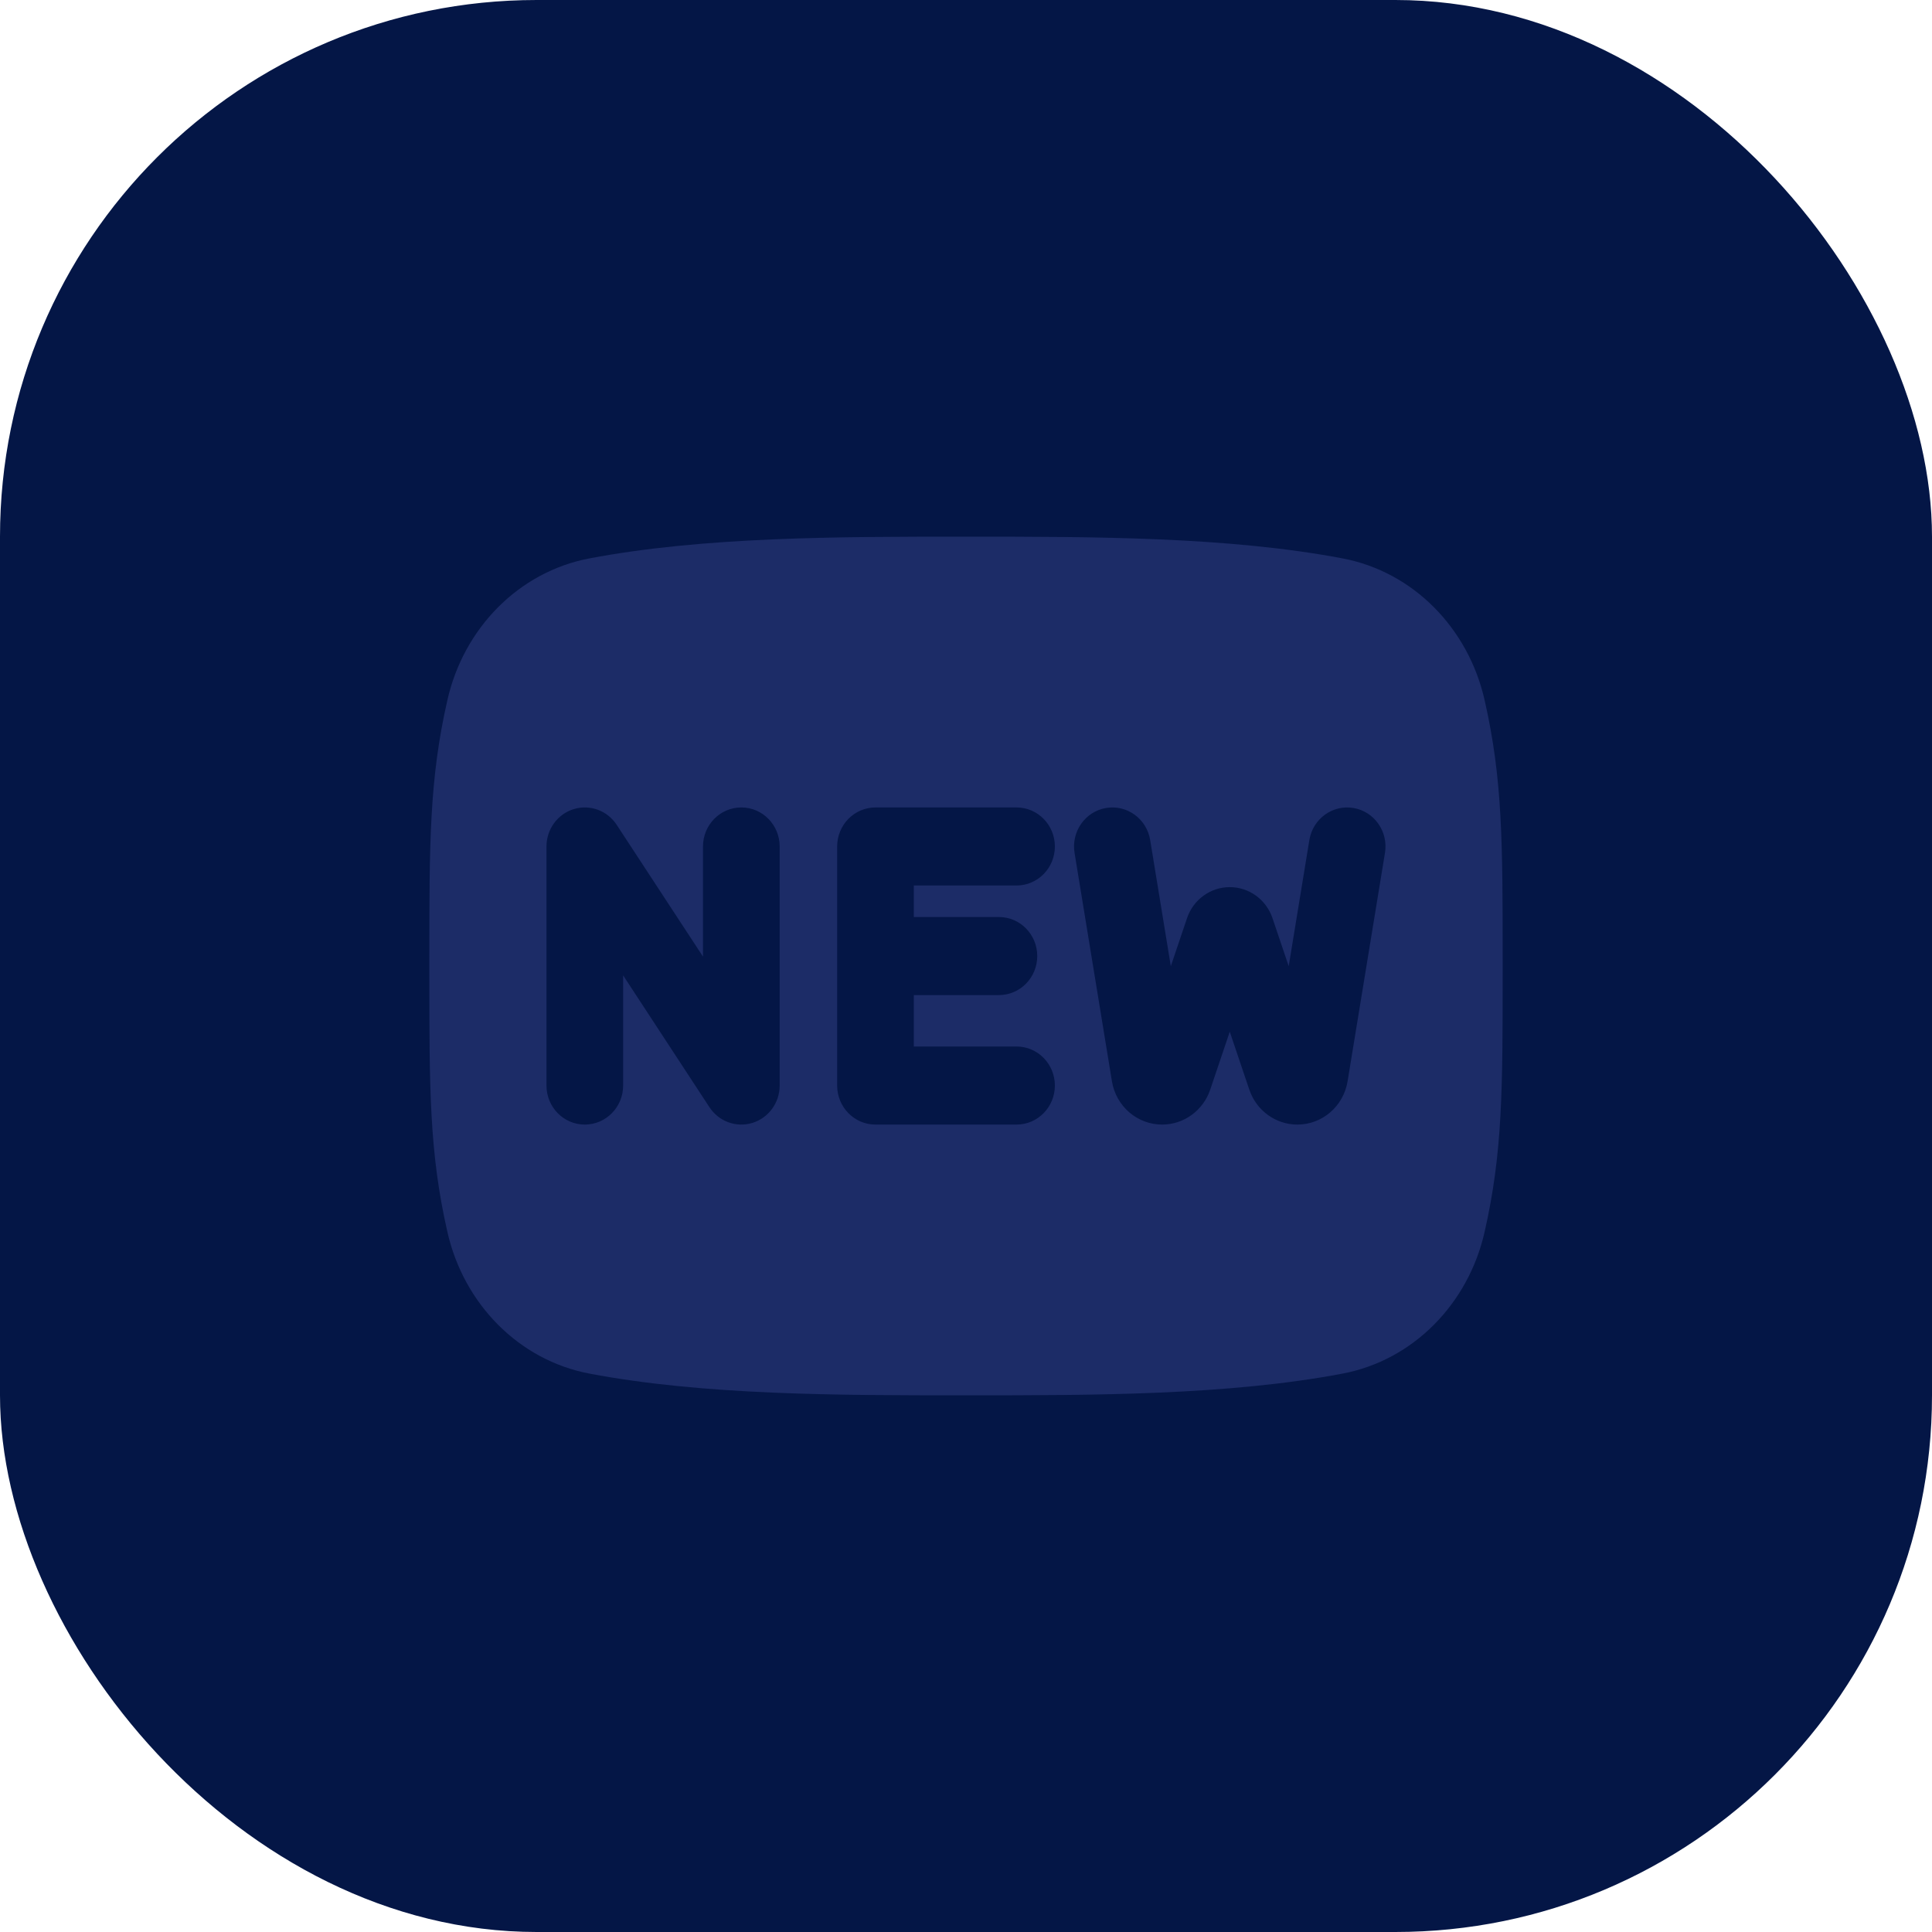 <?xml version="1.0" encoding="UTF-8"?> <svg xmlns="http://www.w3.org/2000/svg" width="90" height="90" viewBox="0 0 90 90" fill="none"><rect width="90" height="90" rx="25" fill="#041646"></rect><path opacity="0.2" fill-rule="evenodd" clip-rule="evenodd" d="M44.885 25H45.115C50.912 25 57.206 25 62.541 26.012C65.843 26.639 68.399 29.269 69.157 32.605C70 36.311 70 39.245 70 44.813V45.187C70 50.755 70 53.689 69.157 57.395C68.399 60.73 65.843 63.361 62.541 63.988C57.206 65 50.912 65 45.115 65H44.885C39.088 65 32.794 65 27.459 63.988C24.157 63.361 21.601 60.73 20.843 57.395C20 53.689 20 50.755 20 45.187V44.813C20 39.245 20 36.311 20.843 32.605C21.601 29.269 24.157 26.639 27.459 26.012C32.794 25 39.088 25 44.885 25ZM62.776 50.37C62.585 51.534 61.597 52.387 60.438 52.387C59.426 52.387 58.526 51.733 58.197 50.758L57.287 48.062L56.377 50.758C56.048 51.733 55.148 52.387 54.136 52.387C52.977 52.387 51.989 51.534 51.798 50.37L50.057 39.731C49.895 38.74 50.552 37.804 51.525 37.639C52.498 37.474 53.418 38.143 53.58 39.133L54.541 45.009L55.296 42.773C55.589 41.907 56.388 41.326 57.287 41.326C58.186 41.326 58.986 41.907 59.278 42.773L60.033 45.009L60.995 39.133C61.157 38.143 62.077 37.474 63.05 37.639C64.022 37.804 64.68 38.74 64.517 39.731L62.776 50.37ZM28.728 38.424C28.292 37.757 27.478 37.46 26.725 37.692C25.972 37.924 25.457 38.631 25.457 39.432V50.569C25.457 51.573 26.256 52.387 27.242 52.387C28.229 52.387 29.028 51.573 29.028 50.569V45.437L33.048 51.577C33.485 52.244 34.298 52.541 35.051 52.309C35.804 52.076 36.32 51.37 36.32 50.569V39.432C36.32 38.428 35.52 37.614 34.534 37.614C33.548 37.614 32.748 38.428 32.748 39.432V44.563L28.728 38.424ZM39.521 38.146C39.856 37.806 40.31 37.614 40.784 37.614H47.354C48.34 37.614 49.14 38.428 49.14 39.432C49.14 40.436 48.34 41.25 47.354 41.25H42.57V42.718H46.533C47.519 42.718 48.319 43.532 48.319 44.536C48.319 45.541 47.519 46.355 46.533 46.355H42.57V48.75H47.354C48.34 48.75 49.14 49.564 49.14 50.569C49.14 51.573 48.34 52.387 47.354 52.387H40.784C39.798 52.387 38.998 51.573 38.998 50.569V39.432C38.998 38.95 39.186 38.487 39.521 38.146Z" fill="#7E83EF"></path></svg> 